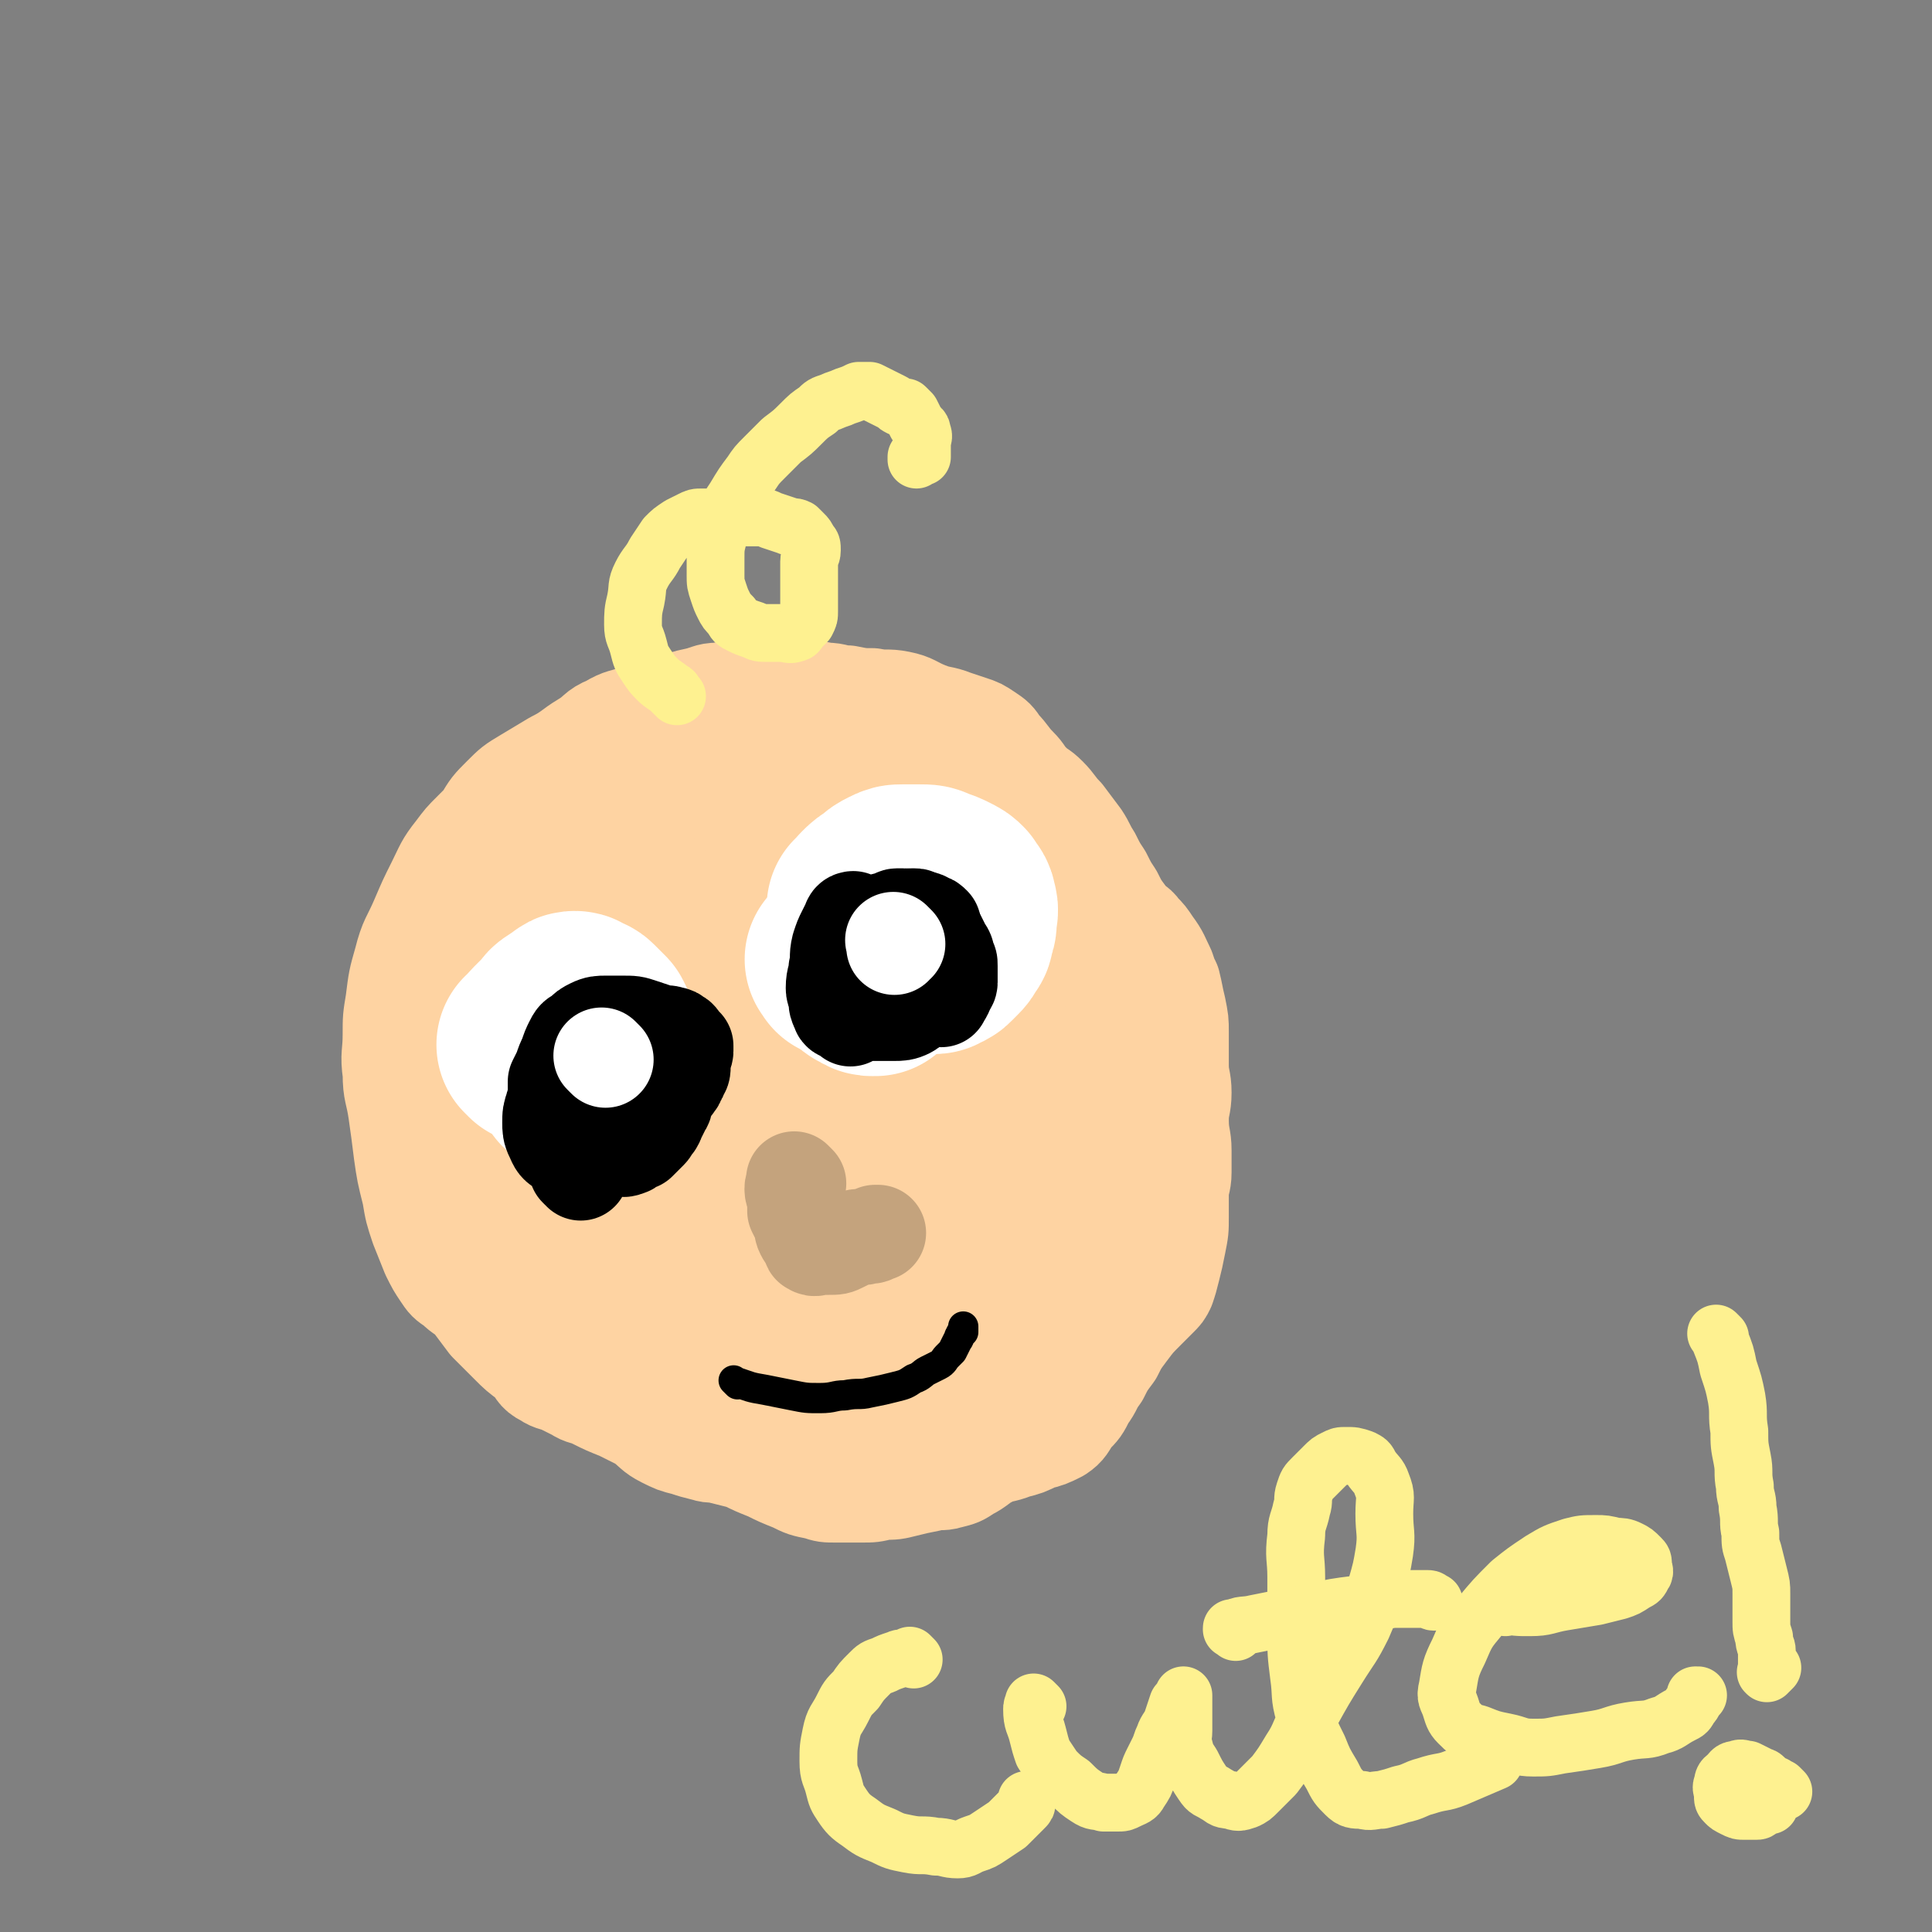 <svg viewBox='0 0 702 702' version='1.1' xmlns='http://www.w3.org/2000/svg' xmlns:xlink='http://www.w3.org/1999/xlink'><rect x="0" y="0" width="702" height="702" fill="#808080" stroke="none"/><g fill='none' stroke='#FED3A2' stroke-width='35' stroke-linecap='round' stroke-linejoin='round'><path d='M162,343c-1,-1 -1,-1 -1,-1 -1,-1 0,0 0,0 0,0 0,0 0,0 0,0 0,0 0,0 -1,-1 0,0 0,0 0,0 0,-1 0,-1 0,-5 0,-5 1,-9 1,-5 1,-5 2,-9 1,-4 1,-4 2,-8 2,-4 2,-4 4,-8 2,-5 2,-5 5,-9 3,-5 3,-5 7,-9 4,-4 4,-4 9,-7 5,-3 5,-3 10,-6 6,-3 6,-4 11,-7 5,-3 4,-4 9,-6 5,-3 5,-2 10,-4 5,-2 6,-1 11,-3 5,-1 5,-2 10,-3 5,-1 5,-2 9,-2 5,-1 5,0 9,0 5,0 5,-1 10,-1 5,0 5,0 9,0 6,0 6,0 11,1 4,0 4,1 8,1 5,1 5,1 9,1 5,1 5,0 10,1 5,1 5,2 10,4 5,2 5,1 10,3 3,1 3,1 6,2 3,1 3,1 6,3 3,2 3,2 5,5 3,3 3,4 6,7 3,3 2,3 5,6 3,3 3,2 6,5 3,3 3,4 6,7 3,4 3,4 6,8 2,3 2,4 4,7 2,4 2,4 4,7 2,4 2,4 4,7 2,4 2,4 5,8 2,3 3,2 5,5 2,2 2,2 4,5 3,4 3,5 5,9 1,3 1,3 2,5 1,4 1,5 2,9 1,5 1,5 1,9 0,3 0,3 0,6 0,3 0,3 0,6 0,5 1,5 1,10 0,5 -1,5 -1,10 0,6 1,6 1,11 0,4 0,4 0,8 0,4 -1,4 -1,8 0,4 0,4 0,8 0,5 0,5 -1,10 -1,5 -1,5 -2,9 -1,4 -1,4 -2,7 -1,2 -1,2 -3,4 -2,2 -2,2 -4,4 -4,4 -4,4 -7,8 -3,4 -3,4 -5,8 -3,4 -3,4 -5,8 -3,4 -2,4 -5,8 -2,4 -2,4 -5,7 -2,3 -2,4 -5,6 -4,2 -4,2 -8,3 -4,2 -4,2 -8,3 -5,2 -5,1 -9,3 -4,2 -4,3 -8,5 -3,2 -3,2 -7,3 -3,1 -4,0 -7,1 -5,1 -5,1 -9,2 -4,1 -4,1 -8,1 -4,1 -4,1 -8,1 -5,0 -5,0 -9,0 -4,0 -4,0 -7,-1 -5,-1 -5,-1 -9,-3 -5,-2 -5,-2 -9,-4 -5,-2 -5,-2 -9,-4 -4,-1 -4,-1 -8,-2 -3,-1 -3,0 -6,-1 -4,-1 -4,-1 -7,-2 -4,-1 -4,-1 -8,-3 -4,-2 -4,-3 -8,-6 -4,-2 -4,-2 -8,-4 -5,-2 -5,-2 -9,-4 -4,-2 -4,-1 -7,-3 -2,-1 -2,-1 -4,-2 -4,-2 -4,-1 -7,-3 -4,-2 -3,-3 -6,-6 -4,-3 -4,-3 -7,-6 -4,-4 -4,-4 -8,-8 -3,-4 -3,-4 -6,-8 -3,-3 -3,-2 -6,-5 -3,-2 -3,-2 -5,-5 -2,-3 -2,-3 -4,-7 -2,-5 -2,-5 -4,-10 -2,-6 -2,-6 -3,-12 -2,-8 -2,-8 -3,-15 -1,-8 -1,-8 -2,-15 -1,-7 -2,-7 -2,-14 -1,-7 0,-7 0,-14 0,-6 0,-6 1,-12 1,-8 1,-8 3,-15 2,-8 3,-8 6,-15 3,-7 3,-7 6,-13 3,-6 3,-7 7,-12 3,-4 3,-4 6,-7 3,-3 3,-3 6,-6 2,-2 3,-2 5,-3 1,-1 1,0 2,-1 1,-1 1,-1 2,-1 0,-1 0,0 0,0 1,2 1,2 1,4 '/></g>
<g fill='none' stroke='#FED3A2' stroke-width='70' stroke-linecap='round' stroke-linejoin='round'><path d='M228,298c-1,-1 -1,-1 -1,-1 -1,-1 0,0 0,0 0,0 0,0 0,0 0,0 0,-1 0,0 -2,0 -2,1 -4,3 -6,6 -6,5 -11,11 -7,8 -7,8 -12,16 -6,10 -6,10 -11,20 -4,9 -5,9 -6,18 -1,7 0,7 2,13 2,6 3,6 7,11 4,5 5,5 10,8 6,4 6,4 12,6 6,2 7,3 13,3 8,1 8,1 15,-1 8,-2 8,-2 14,-6 8,-5 7,-6 13,-13 6,-7 6,-7 10,-15 4,-8 4,-8 6,-16 2,-8 2,-8 3,-16 0,-6 1,-7 -1,-12 -1,-5 -2,-6 -5,-9 -4,-4 -4,-3 -9,-5 -6,-2 -6,-3 -12,-3 -6,0 -6,1 -11,3 -7,3 -7,3 -13,7 -8,5 -9,5 -14,12 -8,10 -8,11 -13,22 -6,13 -6,13 -8,27 -2,12 -2,12 0,23 2,9 2,10 7,17 4,6 5,6 11,9 7,3 8,3 15,3 8,0 9,0 16,-3 8,-3 8,-4 15,-9 10,-7 11,-6 19,-15 9,-10 9,-10 16,-21 5,-9 6,-9 8,-19 2,-7 2,-8 1,-15 -1,-6 -1,-7 -4,-11 -4,-5 -5,-5 -10,-7 -7,-3 -8,-2 -15,-3 -9,-1 -9,-2 -17,-1 -10,1 -10,1 -19,5 -12,6 -13,5 -22,14 -12,11 -13,11 -20,25 -8,15 -7,16 -10,32 -2,13 -2,14 0,27 2,10 2,11 7,19 4,7 5,7 11,11 7,5 8,5 16,6 7,1 8,1 14,0 5,-1 5,-1 9,-4 3,-3 3,-3 5,-7 2,-3 2,-3 2,-6 0,-4 0,-4 -2,-8 -2,-5 -2,-6 -6,-10 -4,-5 -5,-5 -10,-9 -5,-4 -5,-4 -9,-7 -4,-3 -5,-3 -9,-6 -5,-3 -5,-3 -9,-6 -4,-2 -4,-2 -7,-4 -2,-1 -3,-2 -5,-2 -2,0 -2,0 -3,1 -1,1 0,2 0,4 1,4 1,4 3,8 2,4 2,4 5,7 2,3 3,3 5,6 3,3 3,3 5,7 3,6 3,6 6,12 4,8 4,8 9,16 4,6 4,6 8,11 4,5 4,5 9,9 5,5 4,6 10,9 5,3 6,3 12,4 9,2 9,1 17,2 8,0 8,0 15,0 5,0 5,0 10,0 3,0 3,0 6,0 1,0 1,0 2,0 0,0 0,0 0,0 '/><path d='M268,497c-1,-1 -1,-1 -1,-1 -1,-1 0,0 0,0 0,0 0,0 0,0 0,0 0,0 0,0 -1,-1 0,0 0,0 2,1 3,1 5,1 7,0 7,1 13,0 7,-1 7,-1 13,-2 7,-1 7,-1 14,-3 7,-2 7,-2 13,-4 6,-2 6,-2 12,-4 5,-2 5,-2 9,-4 5,-3 5,-3 9,-6 3,-3 3,-3 6,-6 4,-4 5,-3 7,-7 3,-5 2,-6 4,-11 2,-6 2,-6 3,-12 1,-6 2,-6 2,-12 0,-5 -1,-5 -2,-9 -1,-5 -1,-5 -3,-9 -1,-4 -1,-5 -3,-8 -2,-4 -3,-3 -6,-6 -3,-3 -3,-3 -7,-5 -4,-2 -4,-3 -9,-4 -6,-2 -6,-1 -12,-2 -6,-1 -6,-1 -12,-1 -6,0 -6,0 -12,2 -5,1 -5,2 -9,4 -3,2 -4,2 -6,5 -4,5 -4,5 -6,10 -2,7 -2,8 -2,15 -1,9 -1,9 0,17 1,8 1,8 4,16 3,8 2,8 6,15 2,5 2,6 6,9 4,4 4,4 9,5 5,2 5,1 10,1 6,0 6,1 12,-1 7,-2 7,-2 13,-6 7,-4 7,-5 12,-10 6,-6 6,-6 11,-12 5,-7 6,-7 9,-14 3,-6 3,-6 4,-13 1,-5 0,-5 -1,-10 -1,-6 -1,-6 -3,-11 -2,-5 -3,-5 -6,-9 -4,-6 -4,-6 -8,-11 -4,-6 -5,-5 -8,-11 -4,-6 -4,-7 -7,-13 -3,-6 -3,-6 -6,-12 -4,-6 -4,-6 -8,-11 -3,-5 -3,-5 -7,-9 -4,-4 -4,-3 -8,-7 -3,-3 -3,-3 -6,-6 -3,-2 -3,-2 -6,-4 -1,-1 -1,-1 -2,-2 0,0 -1,0 -1,0 0,0 1,0 1,0 2,1 2,1 4,2 '/><path d='M281,284c-1,-1 -1,-1 -1,-1 -1,-1 0,0 0,0 0,0 0,0 0,0 0,0 -1,-1 0,0 3,0 4,0 8,1 3,1 3,0 6,1 5,1 5,2 10,3 5,1 5,1 9,2 6,2 6,2 12,4 5,2 5,2 10,5 5,3 5,3 9,6 4,3 4,3 7,6 3,4 3,5 5,9 2,5 2,5 4,9 2,3 2,3 4,6 2,3 2,3 4,6 2,3 2,3 3,5 '/><path d='M356,320c-1,-1 -1,-1 -1,-1 -1,-1 0,0 0,0 0,0 0,0 0,0 0,0 0,0 0,0 -1,-1 0,0 0,0 0,0 0,0 0,0 0,0 -1,-1 0,0 1,1 2,2 4,4 5,5 4,5 9,9 4,4 5,4 9,8 3,4 3,4 6,8 3,4 3,3 5,7 2,4 2,5 3,9 1,5 2,5 2,9 1,5 0,5 0,9 0,5 0,5 -1,9 -1,5 -2,5 -3,10 -2,6 -1,6 -3,11 -1,4 -1,4 -3,8 -2,3 -2,3 -4,5 -1,1 -1,1 -3,2 -1,1 -1,1 -2,1 '/><path d='M391,371c-1,-1 -1,-1 -1,-1 -1,-1 0,0 0,0 0,0 0,0 0,0 0,0 0,-1 0,0 -3,1 -3,2 -6,5 -2,2 -2,2 -4,4 -4,5 -4,4 -8,9 -4,5 -3,5 -7,10 -4,5 -4,5 -7,9 -4,5 -3,5 -7,10 -3,5 -3,5 -7,9 -4,3 -5,3 -9,5 -4,2 -4,2 -8,4 -4,2 -4,2 -9,3 -4,1 -5,0 -9,0 -4,0 -4,0 -8,-1 -2,-1 -2,-1 -4,-2 -2,-2 -2,-2 -3,-4 -1,-1 0,-2 0,-3 '/><path d='M403,399c-1,-1 -1,-1 -1,-1 -1,-1 0,0 0,0 0,0 0,0 0,0 -1,2 -1,2 -1,4 -1,6 -1,6 -2,12 -1,7 -1,7 -1,13 -1,6 -1,6 -1,12 -1,6 0,6 -1,12 -1,6 0,6 -2,12 -1,5 -2,5 -4,10 -3,5 -3,5 -6,9 -3,4 -3,4 -7,7 -4,4 -4,4 -9,7 -4,2 -4,2 -8,4 -4,2 -3,3 -7,4 -2,1 -3,1 -5,1 -2,0 -2,0 -3,0 -1,0 -1,0 -1,0 0,0 0,0 0,0 '/></g>
<g fill='none' stroke='#FFFFFF' stroke-width='70' stroke-linecap='round' stroke-linejoin='round'><path d='M315,331c-1,-1 -1,-1 -1,-1 -1,-1 0,0 0,0 0,0 0,0 0,0 0,0 0,0 0,0 -1,-1 0,0 0,0 0,0 0,0 0,0 0,0 0,0 0,0 -1,-1 0,0 0,0 1,-1 1,-2 2,-3 2,-2 2,-2 4,-3 2,-2 2,-2 4,-3 2,-1 2,-1 4,-1 3,0 3,0 6,0 3,0 3,0 5,1 3,1 3,1 5,2 2,1 2,1 3,2 1,2 2,2 2,4 1,2 0,3 0,5 0,2 0,2 -1,4 0,2 0,2 -1,3 -1,2 -1,2 -2,3 -1,1 -1,1 -2,2 -1,1 -1,1 -2,1 -1,1 -1,1 -2,1 0,0 -1,0 -1,0 -1,0 -1,0 -1,0 0,0 0,0 0,0 0,-1 0,-1 0,-1 0,-1 1,-1 1,-2 '/><path d='M307,350c-1,-1 -1,-1 -1,-1 -1,-1 0,0 0,0 0,0 0,0 0,0 0,0 0,0 0,0 -1,-1 0,0 0,0 0,0 0,0 0,0 0,0 0,0 0,0 -1,-1 0,0 0,0 1,1 0,1 1,1 1,1 2,1 3,2 2,1 1,1 3,2 1,1 1,1 2,1 1,1 1,1 2,1 0,0 1,0 1,0 '/><path d='M195,381c-1,-1 -1,-1 -1,-1 -1,-1 0,0 0,0 0,0 0,0 0,0 0,0 0,0 0,0 -1,-1 0,0 0,0 0,0 0,0 0,0 2,-2 1,-2 3,-4 2,-2 2,-2 4,-4 2,-2 1,-2 3,-3 1,-1 2,-1 3,-2 1,-1 1,-1 2,-1 1,0 1,1 2,1 1,1 1,0 2,1 1,1 1,1 2,2 1,1 1,1 2,2 1,2 1,2 2,4 0,1 0,2 0,3 0,2 1,2 1,3 0,1 -1,1 -1,2 0,1 0,2 0,3 -1,2 -1,2 -2,3 -1,1 -1,1 -1,2 -1,0 -1,0 -1,0 -1,1 -1,1 -2,2 -1,0 -1,0 -2,0 -1,0 -1,0 -2,-1 -1,-1 -2,-1 -2,-2 -1,-2 0,-2 0,-4 0,-1 0,-1 0,-2 '/></g>
<g fill='none' stroke='#000000' stroke-width='35' stroke-linecap='round' stroke-linejoin='round'><path d='M309,370c-1,-1 -1,-1 -1,-1 -1,-1 0,0 0,0 0,0 0,0 0,0 0,0 0,0 0,0 -1,-1 0,0 0,0 0,0 0,0 0,0 0,0 0,0 0,0 -1,-1 0,0 0,0 1,-2 1,-2 1,-4 0,-3 0,-3 0,-5 0,-2 1,-2 1,-4 1,-3 1,-3 1,-5 1,-3 0,-3 1,-5 1,-3 1,-3 2,-5 1,-2 1,-2 3,-4 1,-1 1,-1 3,-2 2,-1 2,0 4,-1 1,0 1,-1 2,-1 1,0 1,0 2,0 2,0 1,1 3,1 1,0 2,0 3,0 2,0 2,0 3,1 1,0 1,0 2,1 0,0 0,1 0,1 0,2 1,2 1,3 0,1 0,1 0,2 0,1 0,1 0,2 0,1 0,1 0,1 0,1 1,1 1,2 0,1 0,1 0,2 0,1 1,1 1,2 0,0 0,1 0,1 0,1 0,1 0,1 0,0 0,0 0,0 0,1 0,1 0,1 0,1 -1,0 -1,1 -1,1 -1,1 -2,3 -1,1 0,1 -1,2 -1,1 -1,1 -2,2 0,0 0,1 0,1 -1,1 -2,0 -3,1 -2,1 -1,2 -3,3 -2,1 -3,1 -5,1 -2,0 -2,0 -4,0 -3,0 -3,0 -5,0 -3,0 -3,0 -5,0 -2,0 -2,0 -4,0 -1,0 -2,0 -2,-1 -1,-2 -1,-2 -1,-4 0,-2 -1,-2 -1,-4 0,-4 1,-4 1,-7 1,-4 0,-4 1,-8 1,-3 1,-3 2,-5 1,-2 1,-2 2,-4 0,-1 1,-1 1,-1 '/><path d='M321,340c-1,-1 -1,-1 -1,-1 -1,-1 0,0 0,0 0,0 0,0 0,0 0,0 0,0 0,0 -1,-1 0,0 0,0 0,0 0,0 0,0 0,0 -1,0 0,0 0,-1 1,0 2,-1 2,-1 2,-1 3,-2 2,-1 1,-1 3,-2 2,-1 2,-1 4,-1 1,0 1,0 2,1 2,1 2,1 3,2 1,1 1,1 2,2 1,1 1,1 2,3 1,2 1,2 2,4 1,1 1,2 1,3 1,2 1,1 1,3 0,1 0,2 0,3 0,2 0,2 0,3 0,1 -1,1 -1,2 -1,1 0,1 -1,2 0,1 -1,1 -1,1 0,0 0,0 0,0 0,1 0,1 0,1 '/><path d='M211,426c-1,-1 -1,-1 -1,-1 -1,-1 0,0 0,0 0,0 0,0 0,0 0,0 0,0 0,0 -1,-1 0,0 0,0 0,0 0,0 0,0 0,0 0,0 0,0 -1,-1 0,0 0,0 0,-2 0,-2 0,-4 0,-2 0,-2 0,-3 0,-2 0,-2 -1,-3 0,-1 0,-1 -1,-2 -1,-2 -1,-2 -2,-3 -1,-1 -1,-1 -1,-2 -1,-2 0,-2 -1,-4 0,-2 -1,-2 -1,-3 -1,-2 -1,-2 -1,-4 0,-2 0,-2 0,-4 1,-2 1,-2 2,-4 1,-3 1,-3 2,-5 1,-3 1,-3 2,-5 1,-2 1,-2 3,-3 2,-2 2,-2 4,-3 2,-1 3,-1 5,-1 3,0 3,0 6,0 4,0 4,0 7,1 3,1 3,1 6,2 3,1 3,0 5,1 1,0 1,0 2,1 1,0 1,1 1,1 1,1 1,1 2,2 0,1 0,1 0,2 0,1 -1,1 -1,2 0,1 0,2 0,3 0,2 0,2 -1,3 0,1 0,1 -1,2 0,1 0,1 -1,2 0,1 -1,0 -1,1 -1,2 -1,2 -2,4 -1,1 0,2 -1,3 -1,2 -1,2 -2,4 -1,1 0,1 -1,2 0,1 -1,0 -1,1 -1,1 0,1 -1,2 -1,1 -1,1 -2,2 -1,1 -1,1 -2,2 -1,0 -1,0 -2,0 -1,1 -1,2 -2,2 -2,1 -2,0 -4,0 -3,0 -3,1 -5,1 -3,0 -3,0 -6,0 -3,0 -3,-1 -6,-1 -2,0 -2,1 -3,0 -2,-1 -2,-2 -3,-4 -1,-2 -1,-3 -1,-5 0,-3 0,-3 1,-6 0,-1 1,-1 1,-1 '/><path d='M224,386c-1,-1 -1,-1 -1,-1 -1,-1 0,0 0,0 0,0 0,0 0,0 0,0 0,0 0,0 -1,-1 0,0 0,0 0,0 0,0 0,0 0,0 -1,-1 0,0 0,0 1,1 2,3 1,1 1,2 1,3 0,2 0,2 0,3 0,1 0,1 -1,2 0,1 0,1 -1,1 -1,0 -1,0 -2,0 -1,0 -1,0 -2,0 -1,0 -1,0 -1,-1 -1,-1 -1,-1 -1,-3 0,-3 0,-3 0,-5 0,-2 0,-2 1,-3 1,-1 2,0 4,-1 1,0 1,-1 2,-1 1,0 2,1 3,1 1,0 1,0 1,0 '/></g>
<g fill='none' stroke='#FFFFFF' stroke-width='35' stroke-linecap='round' stroke-linejoin='round'><path d='M326,343c-1,-1 -1,-1 -1,-1 -1,-1 0,0 0,0 0,0 0,0 0,0 0,0 0,0 0,0 -1,-1 0,0 0,0 0,0 0,0 0,0 0,0 0,0 0,0 -1,-1 0,0 0,0 0,1 0,1 0,2 0,0 0,0 0,0 0,0 0,0 0,0 '/><path d='M220,385c-1,-1 -1,-1 -1,-1 -1,-1 0,0 0,0 0,0 0,0 0,0 0,0 0,0 0,0 -1,-1 0,0 0,0 0,0 0,0 0,0 0,0 0,0 0,0 '/></g>
<g fill='none' stroke='#C4A37D' stroke-width='35' stroke-linecap='round' stroke-linejoin='round'><path d='M290,430c-1,-1 -1,-1 -1,-1 -1,-1 0,0 0,0 0,0 0,0 0,0 0,0 0,0 0,0 -1,-1 0,0 0,0 0,0 0,0 0,0 0,0 0,0 0,0 -1,-1 0,0 0,0 0,0 0,0 0,0 0,2 -1,1 -1,3 0,2 1,2 1,4 0,2 0,2 0,4 1,2 1,2 2,4 1,2 0,2 1,4 1,2 1,1 2,3 1,1 0,2 1,2 1,1 2,0 3,0 2,0 2,0 3,0 3,0 3,0 5,-1 2,-1 2,-1 4,-2 2,-1 3,0 5,-1 2,0 2,0 3,-1 0,0 0,0 0,0 1,0 1,0 1,0 '/></g>
<g fill='none' stroke='#000000' stroke-width='11' stroke-linecap='round' stroke-linejoin='round'><path d='M268,503c-1,-1 -1,-1 -1,-1 -1,-1 0,0 0,0 0,0 0,0 0,0 0,0 0,0 0,0 -1,-1 0,0 0,0 0,0 0,0 0,0 0,0 0,0 0,0 -1,-1 0,0 0,0 0,0 0,0 0,0 6,2 5,2 11,3 5,1 5,1 10,2 5,1 5,1 10,1 5,0 5,-1 9,-1 5,-1 5,0 9,-1 5,-1 5,-1 9,-2 4,-1 4,-1 7,-3 3,-1 3,-2 5,-3 2,-1 2,-1 4,-2 2,-1 2,-2 3,-3 1,-1 1,-1 2,-2 1,-2 1,-2 2,-4 1,-1 0,-1 1,-2 0,-1 1,-1 1,-1 0,0 0,0 0,0 0,-1 0,-1 0,-1 0,0 0,0 0,0 0,0 0,0 0,-1 '/></g>
<g fill='none' stroke='#FEF190' stroke-width='21' stroke-linecap='round' stroke-linejoin='round'><path d='M246,253c-1,-1 -1,-1 -1,-1 -1,-1 0,0 0,0 0,0 0,0 0,0 0,0 0,0 0,0 -1,-1 0,0 0,0 0,0 0,0 0,0 0,0 0,-1 -1,-1 -2,-2 -3,-2 -5,-4 -2,-2 -2,-2 -4,-5 -2,-3 -2,-3 -3,-7 -1,-4 -2,-4 -2,-8 0,-4 0,-5 1,-9 1,-5 0,-5 2,-9 2,-4 3,-4 5,-8 2,-3 2,-3 4,-6 2,-2 2,-2 5,-4 2,-1 2,-1 4,-2 2,-1 2,-1 4,-1 2,0 2,0 4,0 3,0 3,0 5,0 3,0 3,0 5,0 3,0 3,0 6,0 3,0 3,0 5,1 3,1 3,1 6,2 2,1 2,0 4,1 1,1 1,1 2,2 1,1 1,1 2,3 1,1 1,1 1,3 0,2 -1,2 -1,4 0,2 0,2 0,3 0,2 0,2 0,3 0,2 0,2 0,4 0,1 0,1 0,2 0,2 0,2 0,4 0,1 0,1 0,2 0,2 0,2 -1,4 -1,1 -1,1 -2,2 -1,1 -1,2 -2,2 -2,1 -3,0 -5,0 -3,0 -3,0 -5,0 -3,0 -3,0 -5,-1 -3,-1 -3,-1 -5,-2 -2,-1 -2,-1 -3,-3 -2,-2 -2,-2 -3,-4 -1,-2 -1,-2 -2,-5 -1,-3 -1,-3 -1,-6 0,-3 0,-3 0,-6 0,-4 0,-4 1,-8 1,-4 1,-4 2,-7 2,-4 2,-4 4,-7 3,-5 3,-5 6,-9 2,-3 2,-3 5,-6 3,-3 3,-3 6,-6 4,-3 4,-3 7,-6 3,-3 3,-3 6,-5 2,-2 2,-2 5,-3 2,-1 3,-1 5,-2 3,-1 3,-1 5,-2 2,0 2,0 4,0 2,1 2,1 4,2 2,1 2,1 4,2 2,1 1,1 3,2 1,0 1,0 2,0 1,1 1,1 2,2 1,2 1,2 2,4 1,2 2,1 2,3 1,2 0,2 0,4 0,1 0,1 0,1 0,2 0,2 0,3 0,1 0,1 0,1 0,0 0,0 0,0 0,0 -1,0 -1,0 -1,0 -1,1 -1,1 0,0 0,0 0,0 0,0 0,0 0,-1 '/><path d='M332,603c-1,-1 -1,-1 -1,-1 -1,-1 0,0 0,0 0,0 0,0 0,0 0,0 0,0 0,0 -1,-1 0,0 0,0 0,0 0,0 0,0 -3,1 -3,0 -5,1 -3,1 -3,1 -5,2 -3,1 -3,1 -5,3 -3,3 -3,3 -5,6 -3,3 -3,3 -5,7 -2,4 -3,4 -4,9 -1,5 -1,5 -1,10 0,5 1,5 2,9 1,4 1,4 3,7 2,3 3,4 6,6 4,3 4,3 9,5 4,2 4,2 9,3 5,1 5,0 10,1 4,0 4,1 8,1 3,0 3,-1 6,-2 3,-1 3,-1 6,-3 3,-2 3,-2 6,-4 2,-2 2,-2 4,-4 1,-1 1,-1 2,-2 1,-1 1,-1 1,-2 0,0 0,0 0,0 0,-1 0,-1 0,-1 0,0 0,0 0,0 '/><path d='M377,620c-1,-1 -1,-1 -1,-1 -1,-1 0,0 0,0 0,0 0,0 0,0 0,0 0,0 0,0 -1,-1 0,0 0,0 0,0 0,0 0,0 -1,1 -1,1 -1,2 0,5 1,5 2,9 1,4 1,4 2,7 2,3 2,3 4,6 3,3 3,3 6,5 3,3 3,3 6,5 3,2 3,1 6,2 3,0 3,0 5,0 2,0 2,0 4,-1 2,-1 3,-1 4,-3 2,-3 2,-3 3,-6 1,-3 1,-3 2,-5 1,-2 1,-2 2,-4 1,-2 1,-3 2,-5 1,-3 2,-3 3,-6 1,-3 1,-3 2,-6 1,-1 1,-1 2,-2 0,0 0,-1 0,-1 0,0 0,1 0,1 0,2 0,2 0,3 0,3 0,3 0,6 0,2 0,2 0,3 0,3 -1,3 0,5 1,4 1,4 3,7 2,4 2,4 4,7 2,3 2,2 5,4 2,1 2,2 5,2 3,1 3,1 6,0 2,-1 2,-1 4,-3 3,-3 3,-3 6,-6 3,-4 3,-4 6,-9 4,-6 3,-7 7,-13 5,-9 5,-9 10,-17 5,-8 5,-7 9,-15 3,-7 3,-7 5,-14 2,-7 2,-7 3,-13 1,-7 0,-7 0,-14 0,-6 1,-6 -1,-11 -1,-3 -2,-3 -4,-6 -1,-2 -1,-2 -3,-3 -3,-1 -3,-1 -6,-1 -2,0 -2,0 -4,1 -2,1 -2,1 -4,3 -2,2 -2,2 -4,4 -2,2 -2,2 -3,5 -1,3 0,3 -1,6 -1,5 -2,5 -2,10 -1,8 0,8 0,15 0,10 0,10 0,20 0,8 0,8 1,16 1,7 0,7 2,14 2,6 2,6 5,12 2,5 2,5 5,10 2,4 2,4 5,7 2,2 3,2 6,2 3,1 4,0 7,0 4,-1 4,-1 7,-2 5,-1 5,-2 9,-3 6,-2 6,-1 11,-3 7,-3 7,-3 14,-6 '/><path d='M449,593c-1,-1 -1,-1 -1,-1 -1,-1 0,0 0,0 0,0 0,0 0,0 0,0 0,0 0,0 -1,-1 0,0 0,0 0,0 0,0 0,0 0,0 -1,0 0,0 3,-2 4,-1 8,-2 10,-2 10,-2 20,-4 9,-2 9,-2 17,-3 7,-1 7,-1 13,-2 4,0 4,0 7,0 3,0 3,0 6,0 1,0 1,1 2,1 0,0 0,0 0,0 '/><path d='M547,584c-1,-1 -1,-1 -1,-1 -1,-1 0,0 0,0 0,0 0,0 0,0 0,0 0,0 0,0 -1,-1 0,0 0,0 0,0 0,0 0,0 5,1 5,1 10,1 6,0 6,-1 12,-2 6,-1 6,-1 12,-2 4,-1 4,-1 8,-2 3,-1 3,-1 6,-3 2,-1 2,-1 3,-3 1,-1 0,-2 0,-3 0,-2 0,-2 -1,-3 -2,-2 -2,-2 -4,-3 -2,-1 -3,-1 -5,-1 -4,-1 -4,-1 -7,-1 -5,0 -5,0 -9,1 -6,2 -6,2 -11,5 -6,4 -6,4 -11,8 -6,6 -6,6 -11,12 -5,6 -5,6 -8,13 -3,6 -3,7 -4,13 -1,4 0,4 1,7 1,3 1,4 3,6 3,3 3,3 7,4 5,2 5,2 10,3 5,1 5,2 10,2 5,0 5,0 10,-1 7,-1 7,-1 13,-2 6,-1 6,-2 12,-3 6,-1 6,0 11,-2 4,-1 4,-2 8,-4 2,-1 2,-1 3,-3 1,-1 1,-1 2,-3 0,0 0,-1 0,-1 0,0 1,0 1,0 '/><path d='M625,486c-1,-1 -1,-1 -1,-1 -1,-1 0,0 0,0 0,0 0,0 0,0 0,0 0,0 0,0 -1,-1 0,0 0,0 0,0 0,0 0,0 0,0 -1,-1 0,0 0,0 1,1 1,2 2,5 2,5 3,10 2,6 2,6 3,11 1,6 0,6 1,12 0,5 0,5 1,10 1,5 0,5 1,10 0,4 1,4 1,8 1,5 0,5 1,9 0,4 0,4 1,7 1,4 1,4 2,8 1,4 1,4 1,7 0,3 0,3 0,5 0,3 0,3 0,5 0,3 0,3 1,6 0,3 1,3 1,5 0,2 0,2 0,4 0,1 0,1 0,2 0,1 0,1 0,1 0,1 0,1 0,1 0,0 0,0 0,0 0,0 0,0 0,0 -1,-1 0,0 0,0 1,-1 1,-1 2,-2 '/><path d='M648,651c-1,-1 -1,-1 -1,-1 -1,-1 0,0 0,0 0,0 0,0 0,0 0,0 0,0 0,0 -1,-1 0,0 0,0 0,0 0,0 0,0 0,0 0,0 0,0 -1,-1 -1,0 -1,0 -1,0 -1,0 -1,-1 0,0 0,0 0,0 0,0 0,-1 -1,0 0,0 0,0 0,1 -1,2 0,2 -1,3 0,1 0,1 -1,2 -1,1 -1,1 -2,2 -1,1 -1,1 -2,1 -2,0 -2,0 -4,0 -2,0 -2,0 -4,-1 -2,-1 -2,-1 -3,-2 -1,-1 -1,-1 -1,-3 0,-2 -1,-2 0,-4 0,-2 1,-2 2,-3 1,-1 1,-2 3,-2 2,-1 2,0 4,0 2,1 2,1 4,2 1,1 1,0 2,1 1,1 1,1 2,3 1,1 1,2 1,3 0,1 -1,1 -1,2 0,0 0,1 0,1 0,0 0,1 0,1 0,0 0,0 -1,0 0,0 0,0 0,0 1,0 1,0 1,0 '/></g>
</svg>